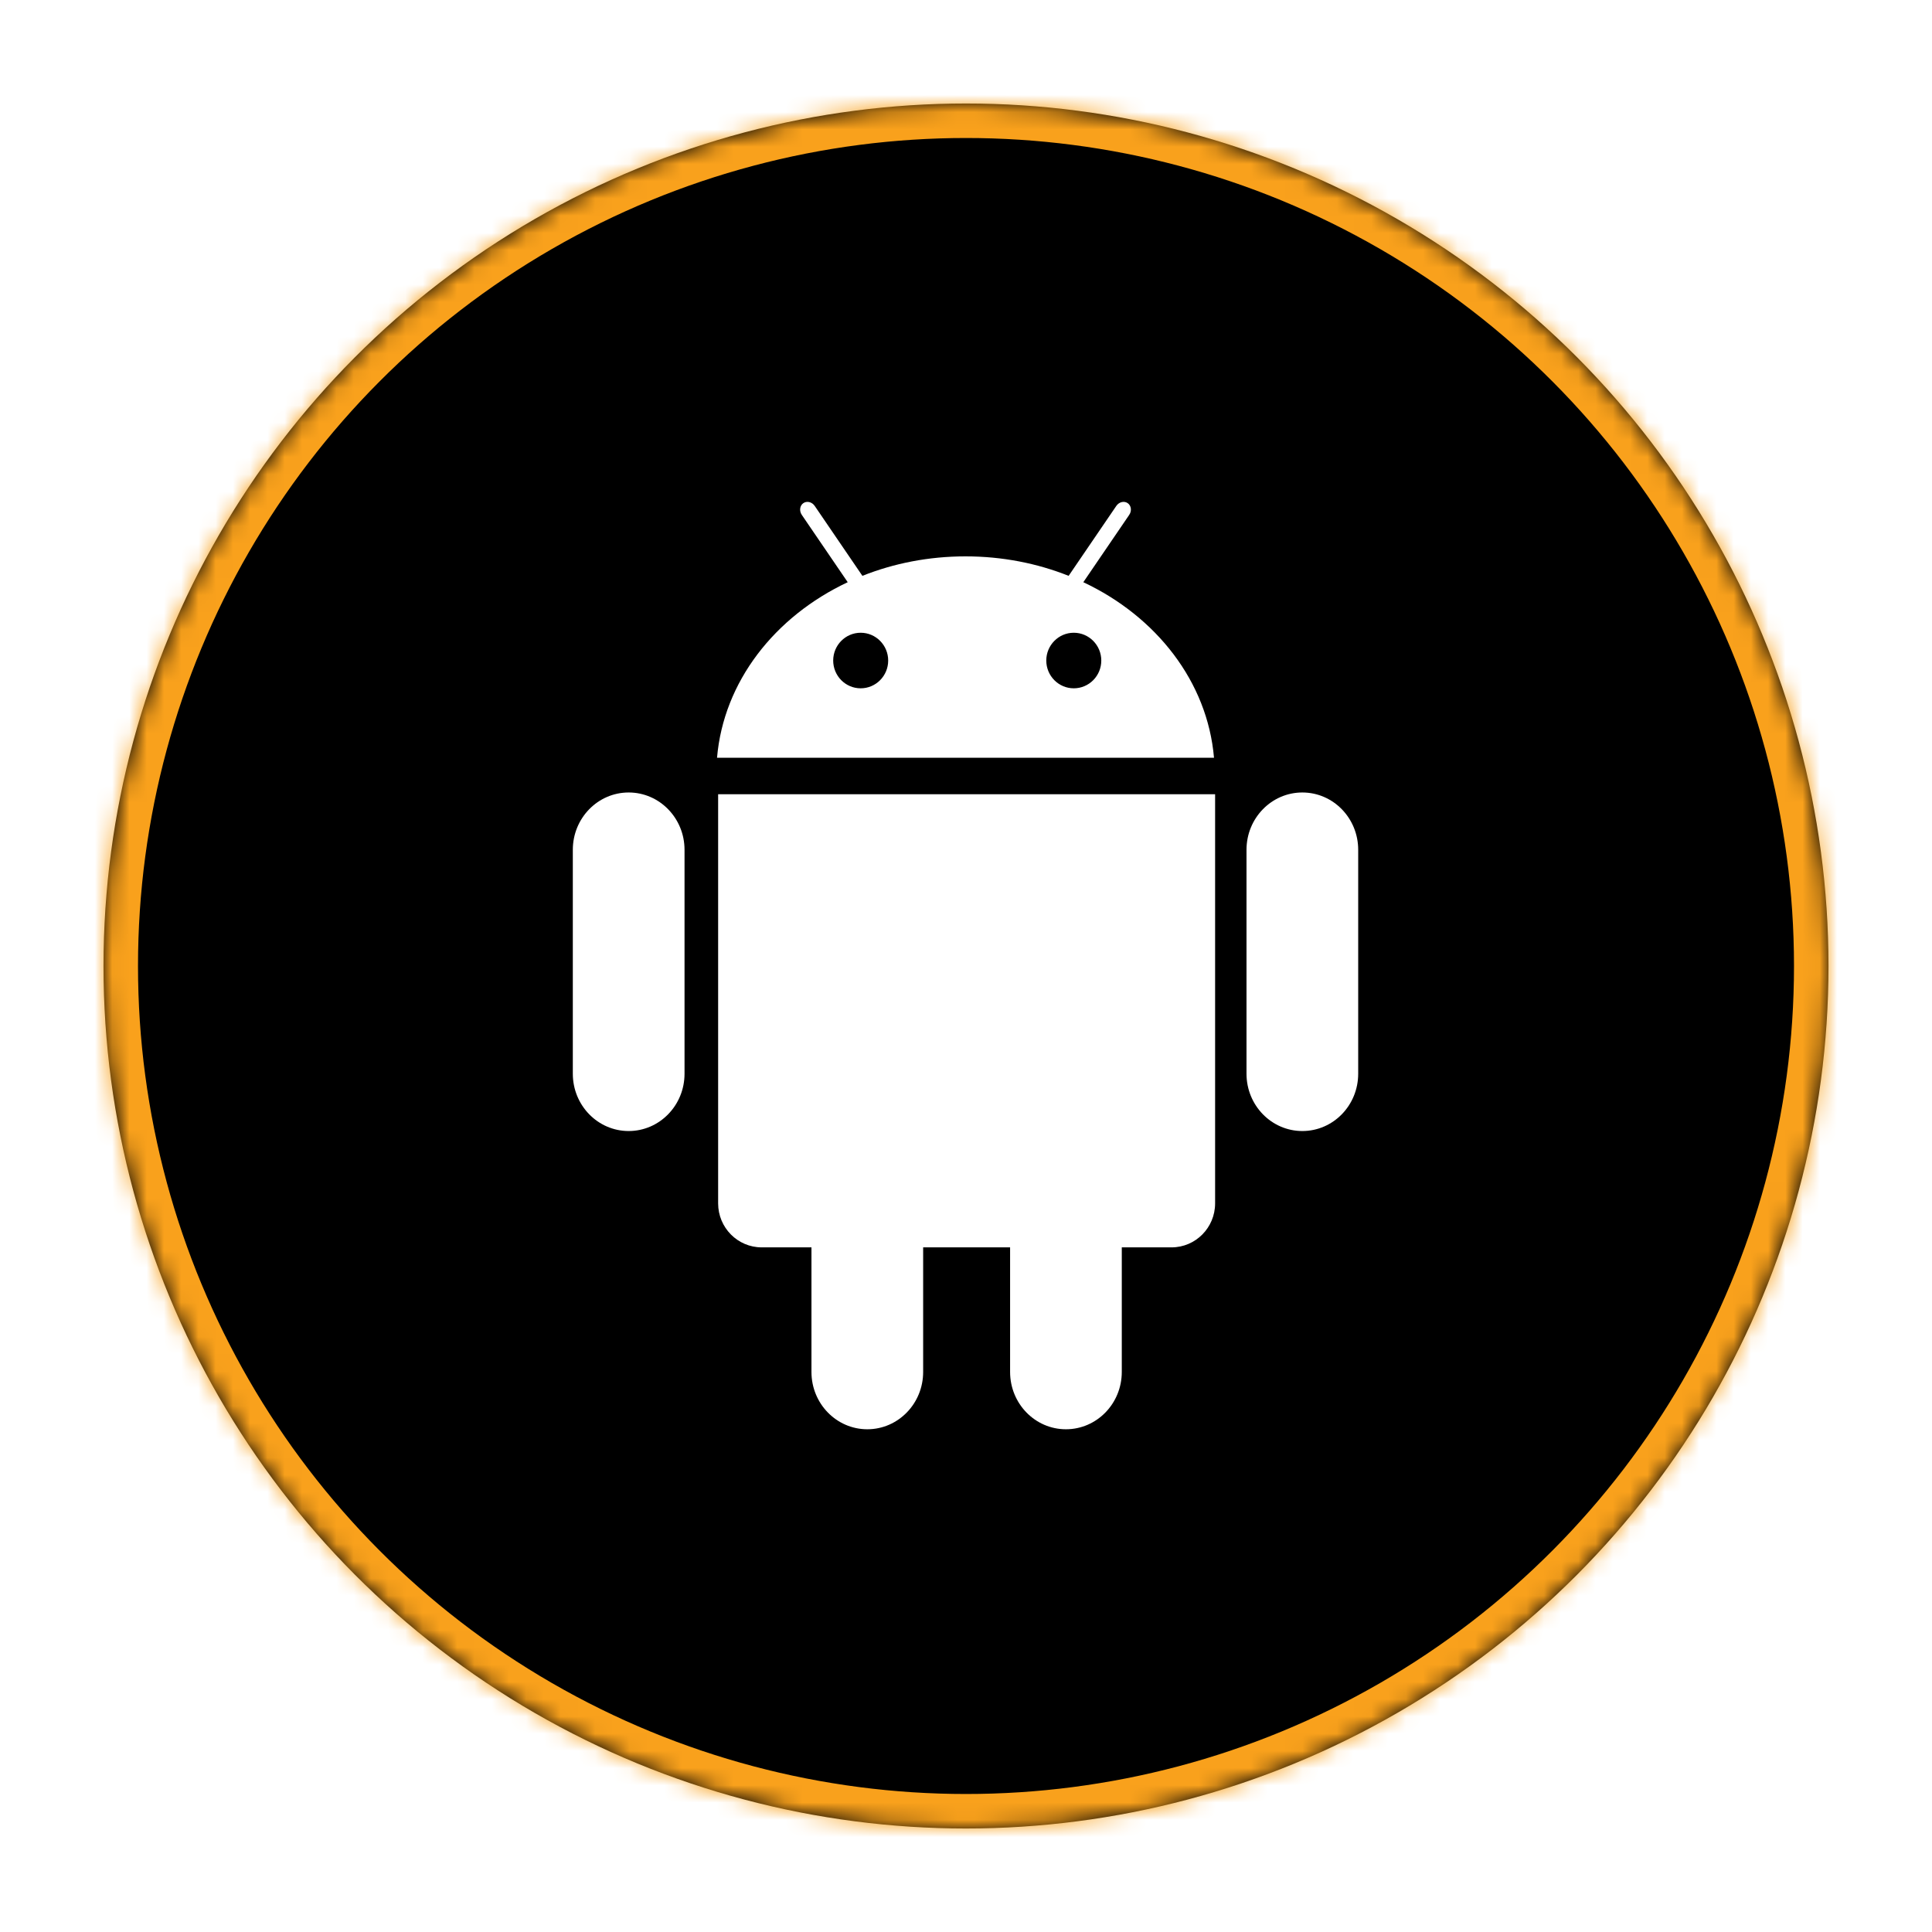 <?xml version="1.0" encoding="UTF-8" standalone="no"?> <svg xmlns="http://www.w3.org/2000/svg" xmlns:xlink="http://www.w3.org/1999/xlink" width="112px" height="112px" viewBox="0 0 112 112"> <!-- Generator: Sketch 40.3 (33839) - http://www.bohemiancoding.com/sketch --> <title>ic_android</title> <desc>Created with Sketch.</desc> <defs> <circle id="path-1" cx="50" cy="50" r="50"></circle> <filter x="-50%" y="-50%" width="200%" height="200%" filterUnits="objectBoundingBox" id="filter-2"> <feOffset dx="0" dy="0" in="SourceAlpha" result="shadowOffsetOuter1"></feOffset> <feMorphology radius="2" operator="erode" in="SourceAlpha" result="shadowInner"></feMorphology> <feOffset dx="0" dy="0" in="shadowInner" result="shadowInner"></feOffset> <feComposite in="shadowOffsetOuter1" in2="shadowInner" operator="out" result="shadowOffsetOuter1"></feComposite> <feGaussianBlur stdDeviation="3" in="shadowOffsetOuter1" result="shadowBlurOuter1"></feGaussianBlur> <feColorMatrix values="0 0 0 0 0 0 0 0 0 0 0 0 0 0 0 0 0 0 0.196 0" type="matrix" in="shadowBlurOuter1"></feColorMatrix> </filter> <mask id="mask-3" maskContentUnits="userSpaceOnUse" maskUnits="objectBoundingBox" x="0" y="0" width="100" height="100" fill="white"> <use xlink:href="#path-1"></use> </mask> </defs> <g id="Page-1" stroke="none" stroke-width="1" fill="none" fill-rule="evenodd"> <g id="Desktop-HD" transform="translate(-302, -1924)"> <g id="ic_android" transform="translate(308, 1930)"> <g id="Oval-27"> <use fill="black" fill-opacity="1" filter="url(#filter-2)" xlink:href="#path-1"></use> <use stroke="#F9A11C" mask="url(#mask-3)" stroke-width="4" xlink:href="#path-1"></use> </g> <g id="Group" transform="translate(27, 23)" fill="#FFFFFF"> <path d="M3.445,16.941 C1.657,16.941 0.207,18.429 0.207,20.263 L0.207,33.245 C0.207,35.08 1.657,36.567 3.445,36.567 C5.233,36.567 6.683,35.08 6.683,33.245 L6.683,20.263 C6.683,18.429 5.233,16.941 3.445,16.941 M42.498,16.941 C40.711,16.941 39.261,18.429 39.261,20.263 L39.261,33.245 C39.261,35.08 40.711,36.567 42.498,36.567 C44.287,36.567 45.736,35.08 45.736,33.245 L45.736,20.263 C45.736,18.429 44.287,16.941 42.498,16.941" id="Fill-86"></path> <path d="M8.631,17.042 L8.631,40.76 C8.631,42.169 9.762,43.311 11.156,43.311 L14.041,43.311 L14.041,50.533 C14.041,52.368 15.49,53.856 17.279,53.856 C19.067,53.856 20.516,52.368 20.516,50.533 L20.516,43.311 L25.556,43.311 L25.556,50.533 C25.556,52.368 27.005,53.856 28.793,53.856 C30.582,53.856 32.031,52.368 32.031,50.533 L32.031,43.311 L34.915,43.311 C36.31,43.311 37.441,42.169 37.441,40.76 L37.441,17.042 L8.631,17.042 Z" id="Fill-88"></path> <path d="M29.248,10.902 C28.368,10.902 27.654,10.181 27.654,9.292 C27.654,8.403 28.368,7.681 29.248,7.681 C30.129,7.681 30.843,8.403 30.843,9.292 C30.843,10.181 30.129,10.902 29.248,10.902 M16.894,10.902 C16.014,10.902 15.301,10.181 15.301,9.292 C15.301,8.403 16.014,7.681 16.894,7.681 C17.775,7.681 18.489,8.403 18.489,9.292 C18.489,10.181 17.775,10.902 16.894,10.902 M29.801,4.751 L32.462,0.848 C32.62,0.617 32.581,0.312 32.374,0.168 C32.168,0.025 31.872,0.096 31.714,0.328 L28.95,4.382 C27.128,3.657 25.104,3.253 22.972,3.253 C20.839,3.253 18.816,3.657 16.994,4.382 L14.229,0.328 C14.071,0.096 13.776,0.025 13.569,0.168 C13.363,0.312 13.324,0.617 13.481,0.848 L16.143,4.751 C11.912,6.74 8.944,10.518 8.567,14.928 L37.377,14.928 C36.999,10.518 34.032,6.74 29.801,4.751" id="Fill-90"></path> </g> </g> </g> </g> </svg> 